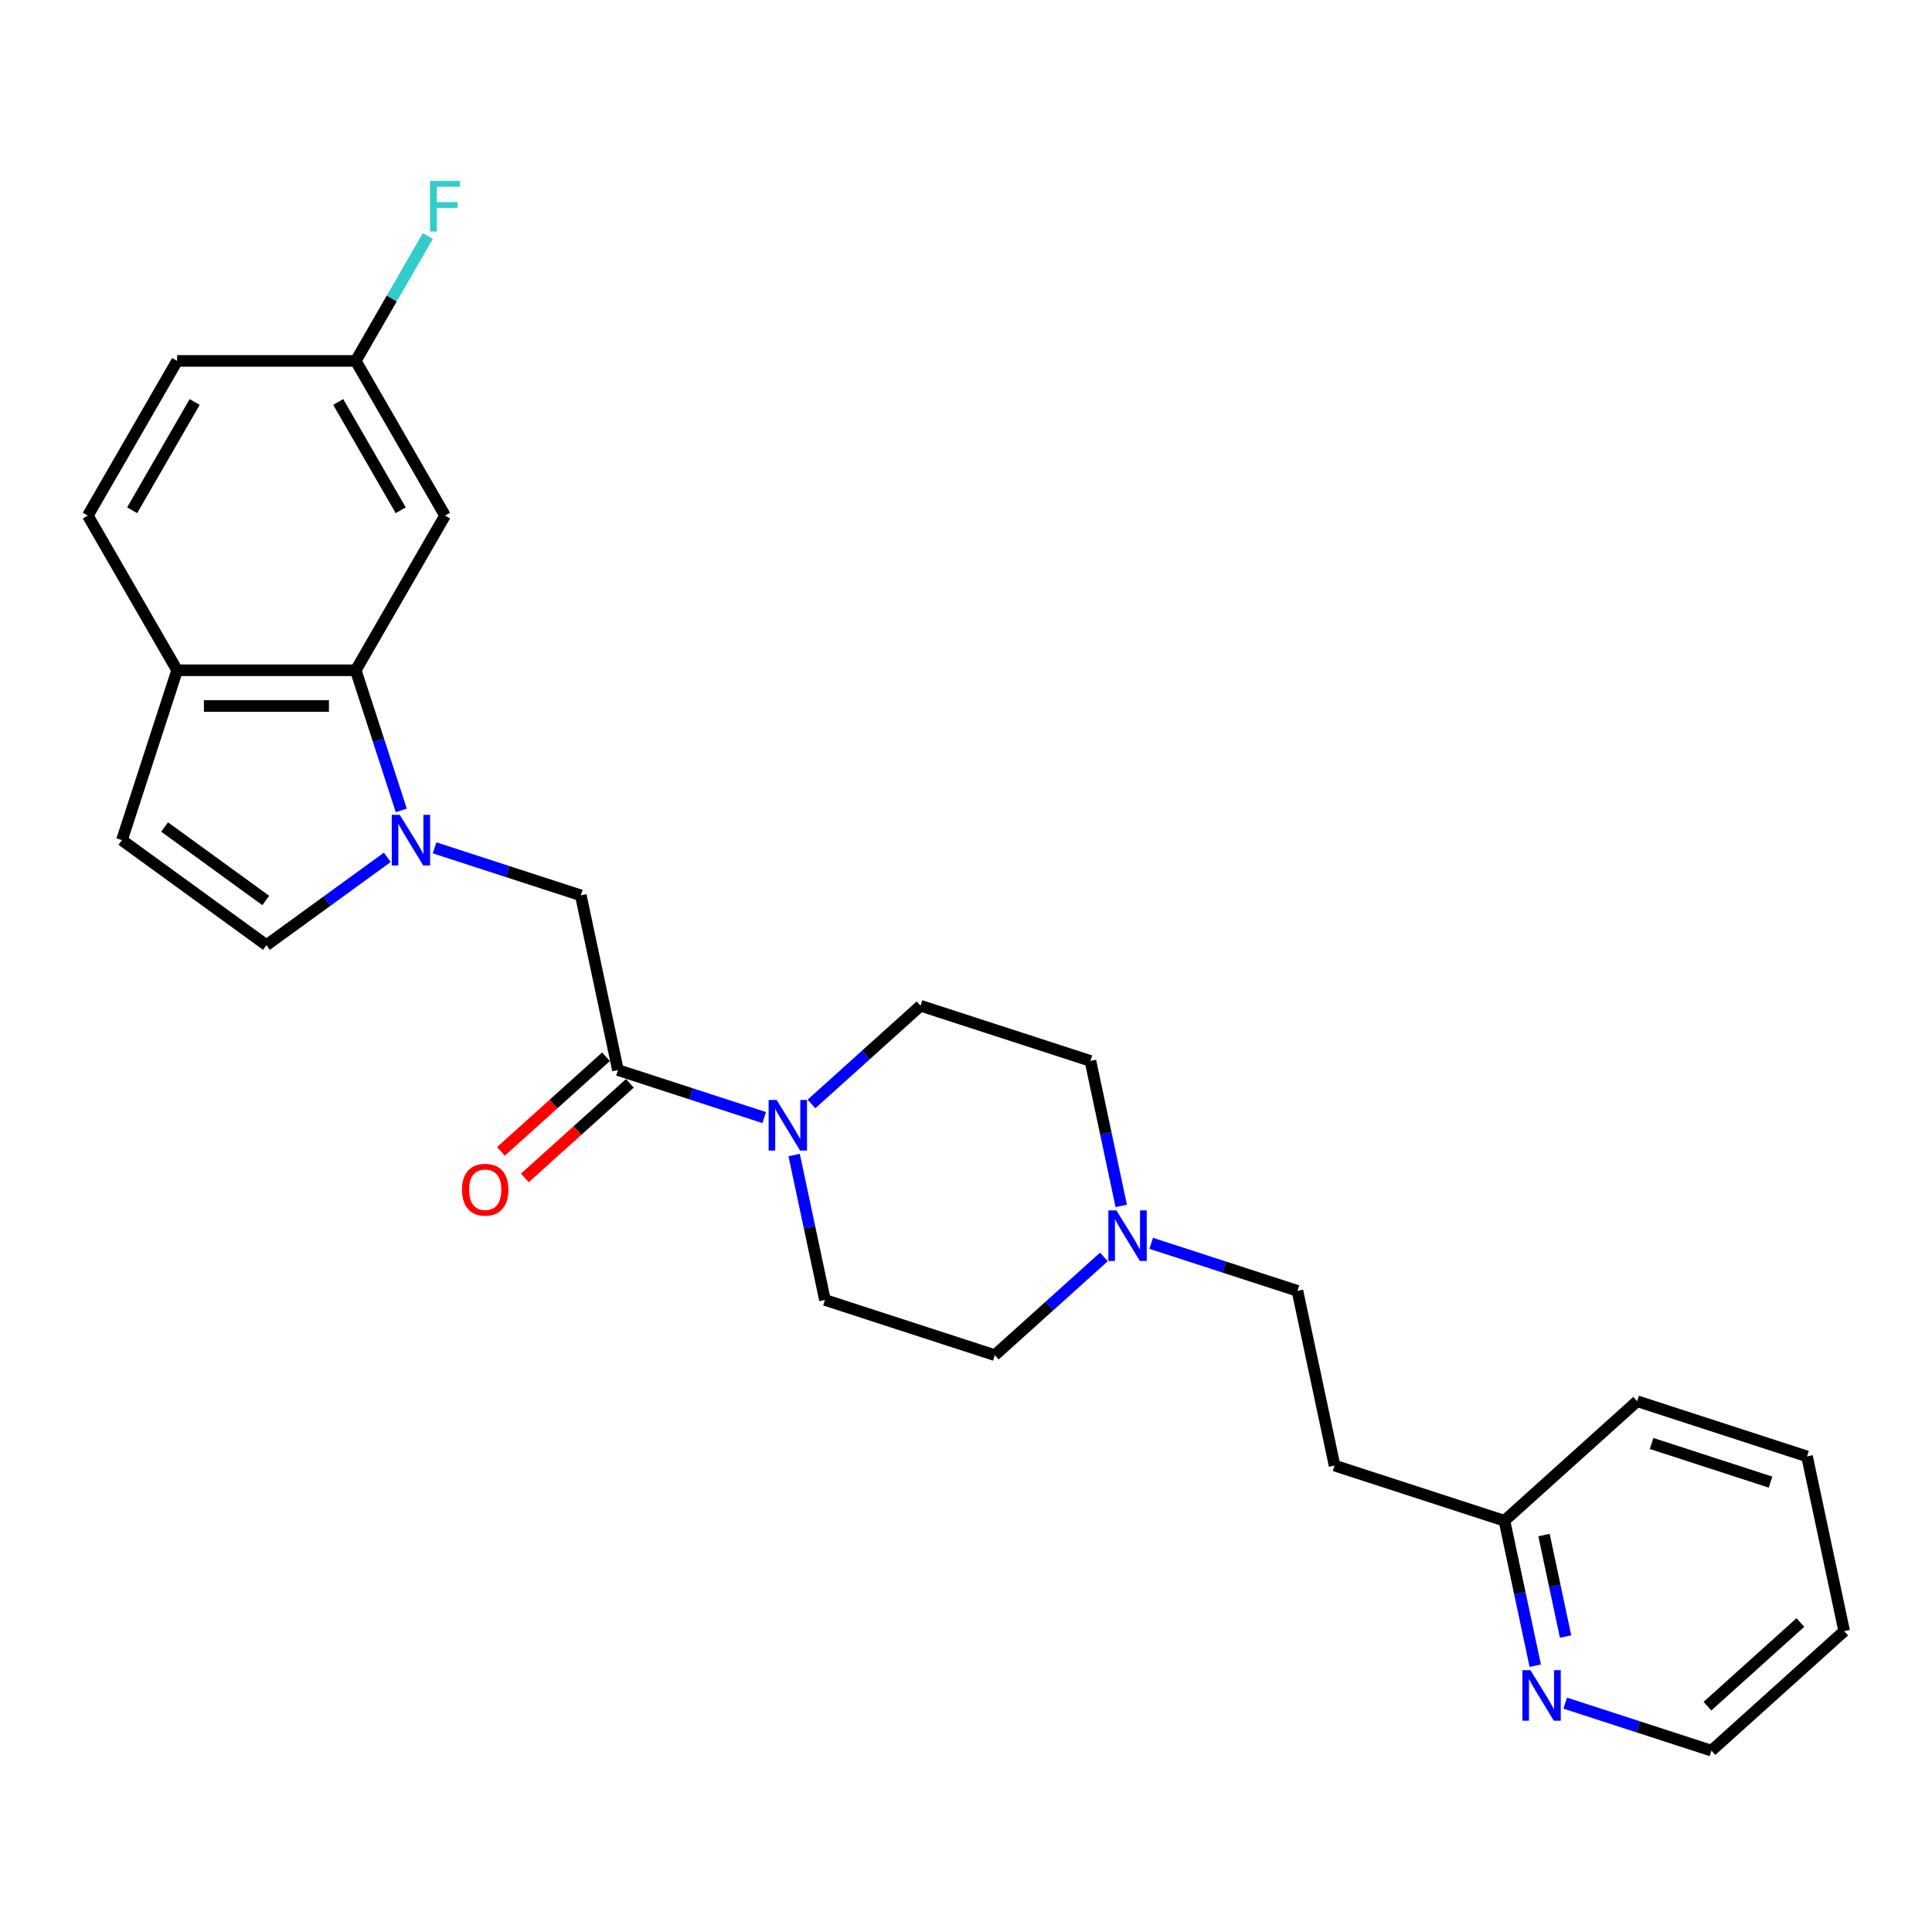 <?xml version='1.0' encoding='iso-8859-1'?>
<svg version='1.1' baseProfile='full'
              xmlns='http://www.w3.org/2000/svg'
                      xmlns:rdkit='http://www.rdkit.org/xml'
                      xmlns:xlink='http://www.w3.org/1999/xlink'
                  xml:space='preserve'
width='1000px' height='1000px' viewBox='0 0 1000 1000'>
<!-- END OF HEADER -->
<rect style='opacity:1.0;fill:#FFFFFF;stroke:none' width='1000' height='1000' x='0' y='0'> </rect>
<path class='bond-0' d='M 207.694,419.458 L 195.912,383.196' style='fill:none;fill-rule:evenodd;stroke:#0000FF;stroke-width:6px;stroke-linecap:butt;stroke-linejoin:miter;stroke-opacity:1' />
<path class='bond-0' d='M 195.912,383.196 L 184.13,346.935' style='fill:none;fill-rule:evenodd;stroke:#000000;stroke-width:6px;stroke-linecap:butt;stroke-linejoin:miter;stroke-opacity:1' />
<path class='bond-3' d='M 200.458,443.753 L 169.182,466.477' style='fill:none;fill-rule:evenodd;stroke:#0000FF;stroke-width:6px;stroke-linecap:butt;stroke-linejoin:miter;stroke-opacity:1' />
<path class='bond-3' d='M 169.182,466.477 L 137.905,489.201' style='fill:none;fill-rule:evenodd;stroke:#000000;stroke-width:6px;stroke-linecap:butt;stroke-linejoin:miter;stroke-opacity:1' />
<path class='bond-4' d='M 224.939,438.837 L 262.782,451.133' style='fill:none;fill-rule:evenodd;stroke:#0000FF;stroke-width:6px;stroke-linecap:butt;stroke-linejoin:miter;stroke-opacity:1' />
<path class='bond-4' d='M 262.782,451.133 L 300.624,463.429' style='fill:none;fill-rule:evenodd;stroke:#000000;stroke-width:6px;stroke-linecap:butt;stroke-linejoin:miter;stroke-opacity:1' />
<path class='bond-7' d='M 184.13,346.935 L 91.68,346.935' style='fill:none;fill-rule:evenodd;stroke:#000000;stroke-width:6px;stroke-linecap:butt;stroke-linejoin:miter;stroke-opacity:1' />
<path class='bond-7' d='M 170.262,365.425 L 105.547,365.425' style='fill:none;fill-rule:evenodd;stroke:#000000;stroke-width:6px;stroke-linecap:butt;stroke-linejoin:miter;stroke-opacity:1' />
<path class='bond-8' d='M 184.13,346.935 L 230.355,266.87' style='fill:none;fill-rule:evenodd;stroke:#000000;stroke-width:6px;stroke-linecap:butt;stroke-linejoin:miter;stroke-opacity:1' />
<path class='bond-1' d='M 319.846,553.859 L 300.624,463.429' style='fill:none;fill-rule:evenodd;stroke:#000000;stroke-width:6px;stroke-linecap:butt;stroke-linejoin:miter;stroke-opacity:1' />
<path class='bond-2' d='M 319.846,553.859 L 357.688,566.155' style='fill:none;fill-rule:evenodd;stroke:#000000;stroke-width:6px;stroke-linecap:butt;stroke-linejoin:miter;stroke-opacity:1' />
<path class='bond-2' d='M 357.688,566.155 L 395.531,578.45' style='fill:none;fill-rule:evenodd;stroke:#0000FF;stroke-width:6px;stroke-linecap:butt;stroke-linejoin:miter;stroke-opacity:1' />
<path class='bond-9' d='M 313.66,546.988 L 286.472,571.468' style='fill:none;fill-rule:evenodd;stroke:#000000;stroke-width:6px;stroke-linecap:butt;stroke-linejoin:miter;stroke-opacity:1' />
<path class='bond-9' d='M 286.472,571.468 L 259.285,595.947' style='fill:none;fill-rule:evenodd;stroke:#FF0000;stroke-width:6px;stroke-linecap:butt;stroke-linejoin:miter;stroke-opacity:1' />
<path class='bond-9' d='M 326.032,560.729 L 298.845,585.209' style='fill:none;fill-rule:evenodd;stroke:#000000;stroke-width:6px;stroke-linecap:butt;stroke-linejoin:miter;stroke-opacity:1' />
<path class='bond-9' d='M 298.845,585.209 L 271.658,609.688' style='fill:none;fill-rule:evenodd;stroke:#FF0000;stroke-width:6px;stroke-linecap:butt;stroke-linejoin:miter;stroke-opacity:1' />
<path class='bond-10' d='M 411.045,597.83 L 419.019,635.344' style='fill:none;fill-rule:evenodd;stroke:#0000FF;stroke-width:6px;stroke-linecap:butt;stroke-linejoin:miter;stroke-opacity:1' />
<path class='bond-10' d='M 419.019,635.344 L 426.993,672.858' style='fill:none;fill-rule:evenodd;stroke:#000000;stroke-width:6px;stroke-linecap:butt;stroke-linejoin:miter;stroke-opacity:1' />
<path class='bond-11' d='M 420.012,571.406 L 448.243,545.986' style='fill:none;fill-rule:evenodd;stroke:#0000FF;stroke-width:6px;stroke-linecap:butt;stroke-linejoin:miter;stroke-opacity:1' />
<path class='bond-11' d='M 448.243,545.986 L 476.475,520.566' style='fill:none;fill-rule:evenodd;stroke:#000000;stroke-width:6px;stroke-linecap:butt;stroke-linejoin:miter;stroke-opacity:1' />
<path class='bond-5' d='M 137.905,489.201 L 63.111,434.86' style='fill:none;fill-rule:evenodd;stroke:#000000;stroke-width:6px;stroke-linecap:butt;stroke-linejoin:miter;stroke-opacity:1' />
<path class='bond-5' d='M 137.554,466.091 L 85.198,428.052' style='fill:none;fill-rule:evenodd;stroke:#000000;stroke-width:6px;stroke-linecap:butt;stroke-linejoin:miter;stroke-opacity:1' />
<path class='bond-26' d='M 63.111,434.86 L 91.68,346.935' style='fill:none;fill-rule:evenodd;stroke:#000000;stroke-width:6px;stroke-linecap:butt;stroke-linejoin:miter;stroke-opacity:1' />
<path class='bond-6' d='M 580.348,624.163 L 572.374,586.649' style='fill:none;fill-rule:evenodd;stroke:#0000FF;stroke-width:6px;stroke-linecap:butt;stroke-linejoin:miter;stroke-opacity:1' />
<path class='bond-6' d='M 572.374,586.649 L 564.401,549.135' style='fill:none;fill-rule:evenodd;stroke:#000000;stroke-width:6px;stroke-linecap:butt;stroke-linejoin:miter;stroke-opacity:1' />
<path class='bond-15' d='M 595.863,643.542 L 633.705,655.838' style='fill:none;fill-rule:evenodd;stroke:#0000FF;stroke-width:6px;stroke-linecap:butt;stroke-linejoin:miter;stroke-opacity:1' />
<path class='bond-15' d='M 633.705,655.838 L 671.548,668.134' style='fill:none;fill-rule:evenodd;stroke:#000000;stroke-width:6px;stroke-linecap:butt;stroke-linejoin:miter;stroke-opacity:1' />
<path class='bond-28' d='M 571.382,650.586 L 543.15,676.006' style='fill:none;fill-rule:evenodd;stroke:#0000FF;stroke-width:6px;stroke-linecap:butt;stroke-linejoin:miter;stroke-opacity:1' />
<path class='bond-28' d='M 543.15,676.006 L 514.918,701.426' style='fill:none;fill-rule:evenodd;stroke:#000000;stroke-width:6px;stroke-linecap:butt;stroke-linejoin:miter;stroke-opacity:1' />
<path class='bond-14' d='M 91.68,346.935 L 45.455,266.87' style='fill:none;fill-rule:evenodd;stroke:#000000;stroke-width:6px;stroke-linecap:butt;stroke-linejoin:miter;stroke-opacity:1' />
<path class='bond-16' d='M 230.355,266.87 L 184.13,186.806' style='fill:none;fill-rule:evenodd;stroke:#000000;stroke-width:6px;stroke-linecap:butt;stroke-linejoin:miter;stroke-opacity:1' />
<path class='bond-16' d='M 207.409,264.106 L 175.051,208.061' style='fill:none;fill-rule:evenodd;stroke:#000000;stroke-width:6px;stroke-linecap:butt;stroke-linejoin:miter;stroke-opacity:1' />
<path class='bond-17' d='M 426.993,672.858 L 514.918,701.426' style='fill:none;fill-rule:evenodd;stroke:#000000;stroke-width:6px;stroke-linecap:butt;stroke-linejoin:miter;stroke-opacity:1' />
<path class='bond-18' d='M 476.475,520.566 L 564.401,549.135' style='fill:none;fill-rule:evenodd;stroke:#000000;stroke-width:6px;stroke-linecap:butt;stroke-linejoin:miter;stroke-opacity:1' />
<path class='bond-12' d='M 794.642,862.16 L 786.668,824.646' style='fill:none;fill-rule:evenodd;stroke:#0000FF;stroke-width:6px;stroke-linecap:butt;stroke-linejoin:miter;stroke-opacity:1' />
<path class='bond-12' d='M 786.668,824.646 L 778.695,787.132' style='fill:none;fill-rule:evenodd;stroke:#000000;stroke-width:6px;stroke-linecap:butt;stroke-linejoin:miter;stroke-opacity:1' />
<path class='bond-12' d='M 810.336,847.062 L 804.754,820.802' style='fill:none;fill-rule:evenodd;stroke:#0000FF;stroke-width:6px;stroke-linecap:butt;stroke-linejoin:miter;stroke-opacity:1' />
<path class='bond-12' d='M 804.754,820.802 L 799.173,794.542' style='fill:none;fill-rule:evenodd;stroke:#000000;stroke-width:6px;stroke-linecap:butt;stroke-linejoin:miter;stroke-opacity:1' />
<path class='bond-22' d='M 810.156,881.54 L 847.999,893.835' style='fill:none;fill-rule:evenodd;stroke:#0000FF;stroke-width:6px;stroke-linecap:butt;stroke-linejoin:miter;stroke-opacity:1' />
<path class='bond-22' d='M 847.999,893.835 L 885.841,906.131' style='fill:none;fill-rule:evenodd;stroke:#000000;stroke-width:6px;stroke-linecap:butt;stroke-linejoin:miter;stroke-opacity:1' />
<path class='bond-13' d='M 690.769,758.564 L 671.548,668.134' style='fill:none;fill-rule:evenodd;stroke:#000000;stroke-width:6px;stroke-linecap:butt;stroke-linejoin:miter;stroke-opacity:1' />
<path class='bond-19' d='M 690.769,758.564 L 778.695,787.132' style='fill:none;fill-rule:evenodd;stroke:#000000;stroke-width:6px;stroke-linecap:butt;stroke-linejoin:miter;stroke-opacity:1' />
<path class='bond-27' d='M 45.455,266.87 L 91.68,186.806' style='fill:none;fill-rule:evenodd;stroke:#000000;stroke-width:6px;stroke-linecap:butt;stroke-linejoin:miter;stroke-opacity:1' />
<path class='bond-27' d='M 68.401,264.106 L 100.759,208.061' style='fill:none;fill-rule:evenodd;stroke:#000000;stroke-width:6px;stroke-linecap:butt;stroke-linejoin:miter;stroke-opacity:1' />
<path class='bond-20' d='M 184.13,186.806 L 91.68,186.806' style='fill:none;fill-rule:evenodd;stroke:#000000;stroke-width:6px;stroke-linecap:butt;stroke-linejoin:miter;stroke-opacity:1' />
<path class='bond-21' d='M 184.13,186.806 L 202.796,154.475' style='fill:none;fill-rule:evenodd;stroke:#000000;stroke-width:6px;stroke-linecap:butt;stroke-linejoin:miter;stroke-opacity:1' />
<path class='bond-21' d='M 202.796,154.475 L 221.463,122.144' style='fill:none;fill-rule:evenodd;stroke:#33CCCC;stroke-width:6px;stroke-linecap:butt;stroke-linejoin:miter;stroke-opacity:1' />
<path class='bond-23' d='M 778.695,787.132 L 847.398,725.271' style='fill:none;fill-rule:evenodd;stroke:#000000;stroke-width:6px;stroke-linecap:butt;stroke-linejoin:miter;stroke-opacity:1' />
<path class='bond-29' d='M 885.841,906.131 L 954.545,844.27' style='fill:none;fill-rule:evenodd;stroke:#000000;stroke-width:6px;stroke-linecap:butt;stroke-linejoin:miter;stroke-opacity:1' />
<path class='bond-29' d='M 883.775,883.111 L 931.868,839.808' style='fill:none;fill-rule:evenodd;stroke:#000000;stroke-width:6px;stroke-linecap:butt;stroke-linejoin:miter;stroke-opacity:1' />
<path class='bond-25' d='M 847.398,725.271 L 935.324,753.84' style='fill:none;fill-rule:evenodd;stroke:#000000;stroke-width:6px;stroke-linecap:butt;stroke-linejoin:miter;stroke-opacity:1' />
<path class='bond-25' d='M 854.874,747.141 L 916.421,767.14' style='fill:none;fill-rule:evenodd;stroke:#000000;stroke-width:6px;stroke-linecap:butt;stroke-linejoin:miter;stroke-opacity:1' />
<path class='bond-24' d='M 954.545,844.27 L 935.324,753.84' style='fill:none;fill-rule:evenodd;stroke:#000000;stroke-width:6px;stroke-linecap:butt;stroke-linejoin:miter;stroke-opacity:1' />
<path  class='atom-0' d='M 206.911 421.769
L 215.491 435.637
Q 216.341 437.005, 217.71 439.483
Q 219.078 441.96, 219.152 442.108
L 219.152 421.769
L 222.628 421.769
L 222.628 447.951
L 219.041 447.951
L 209.833 432.789
Q 208.76 431.014, 207.614 428.98
Q 206.505 426.946, 206.172 426.318
L 206.172 447.951
L 202.77 447.951
L 202.77 421.769
L 206.911 421.769
' fill='#0000FF'/>
<path  class='atom-3' d='M 401.984 569.337
L 410.563 583.204
Q 411.414 584.572, 412.782 587.05
Q 414.15 589.528, 414.224 589.676
L 414.224 569.337
L 417.7 569.337
L 417.7 595.518
L 414.113 595.518
L 404.905 580.357
Q 403.833 578.582, 402.686 576.548
Q 401.577 574.514, 401.244 573.885
L 401.244 595.518
L 397.842 595.518
L 397.842 569.337
L 401.984 569.337
' fill='#0000FF'/>
<path  class='atom-7' d='M 577.835 626.474
L 586.414 640.341
Q 587.265 641.71, 588.633 644.187
Q 590.001 646.665, 590.075 646.813
L 590.075 626.474
L 593.551 626.474
L 593.551 652.656
L 589.964 652.656
L 580.756 637.494
Q 579.684 635.719, 578.537 633.685
Q 577.428 631.651, 577.095 631.022
L 577.095 652.656
L 573.693 652.656
L 573.693 626.474
L 577.835 626.474
' fill='#0000FF'/>
<path  class='atom-10' d='M 239.123 615.794
Q 239.123 609.507, 242.23 605.994
Q 245.336 602.481, 251.142 602.481
Q 256.948 602.481, 260.054 605.994
Q 263.16 609.507, 263.16 615.794
Q 263.16 622.155, 260.017 625.779
Q 256.874 629.366, 251.142 629.366
Q 245.373 629.366, 242.23 625.779
Q 239.123 622.192, 239.123 615.794
M 251.142 626.407
Q 255.136 626.407, 257.28 623.745
Q 259.462 621.045, 259.462 615.794
Q 259.462 610.654, 257.28 608.065
Q 255.136 605.44, 251.142 605.44
Q 247.148 605.44, 244.966 608.028
Q 242.821 610.617, 242.821 615.794
Q 242.821 621.082, 244.966 623.745
Q 247.148 626.407, 251.142 626.407
' fill='#FF0000'/>
<path  class='atom-13' d='M 792.129 864.471
L 800.708 878.339
Q 801.559 879.707, 802.927 882.185
Q 804.295 884.663, 804.369 884.811
L 804.369 864.471
L 807.845 864.471
L 807.845 890.653
L 804.258 890.653
L 795.05 875.492
Q 793.978 873.716, 792.831 871.683
Q 791.722 869.649, 791.389 869.02
L 791.389 890.653
L 787.987 890.653
L 787.987 864.471
L 792.129 864.471
' fill='#0000FF'/>
<path  class='atom-22' d='M 222.571 93.651
L 238.139 93.651
L 238.139 96.646
L 226.084 96.646
L 226.084 104.597
L 236.808 104.597
L 236.808 107.629
L 226.084 107.629
L 226.084 119.833
L 222.571 119.833
L 222.571 93.651
' fill='#33CCCC'/>
</svg>
